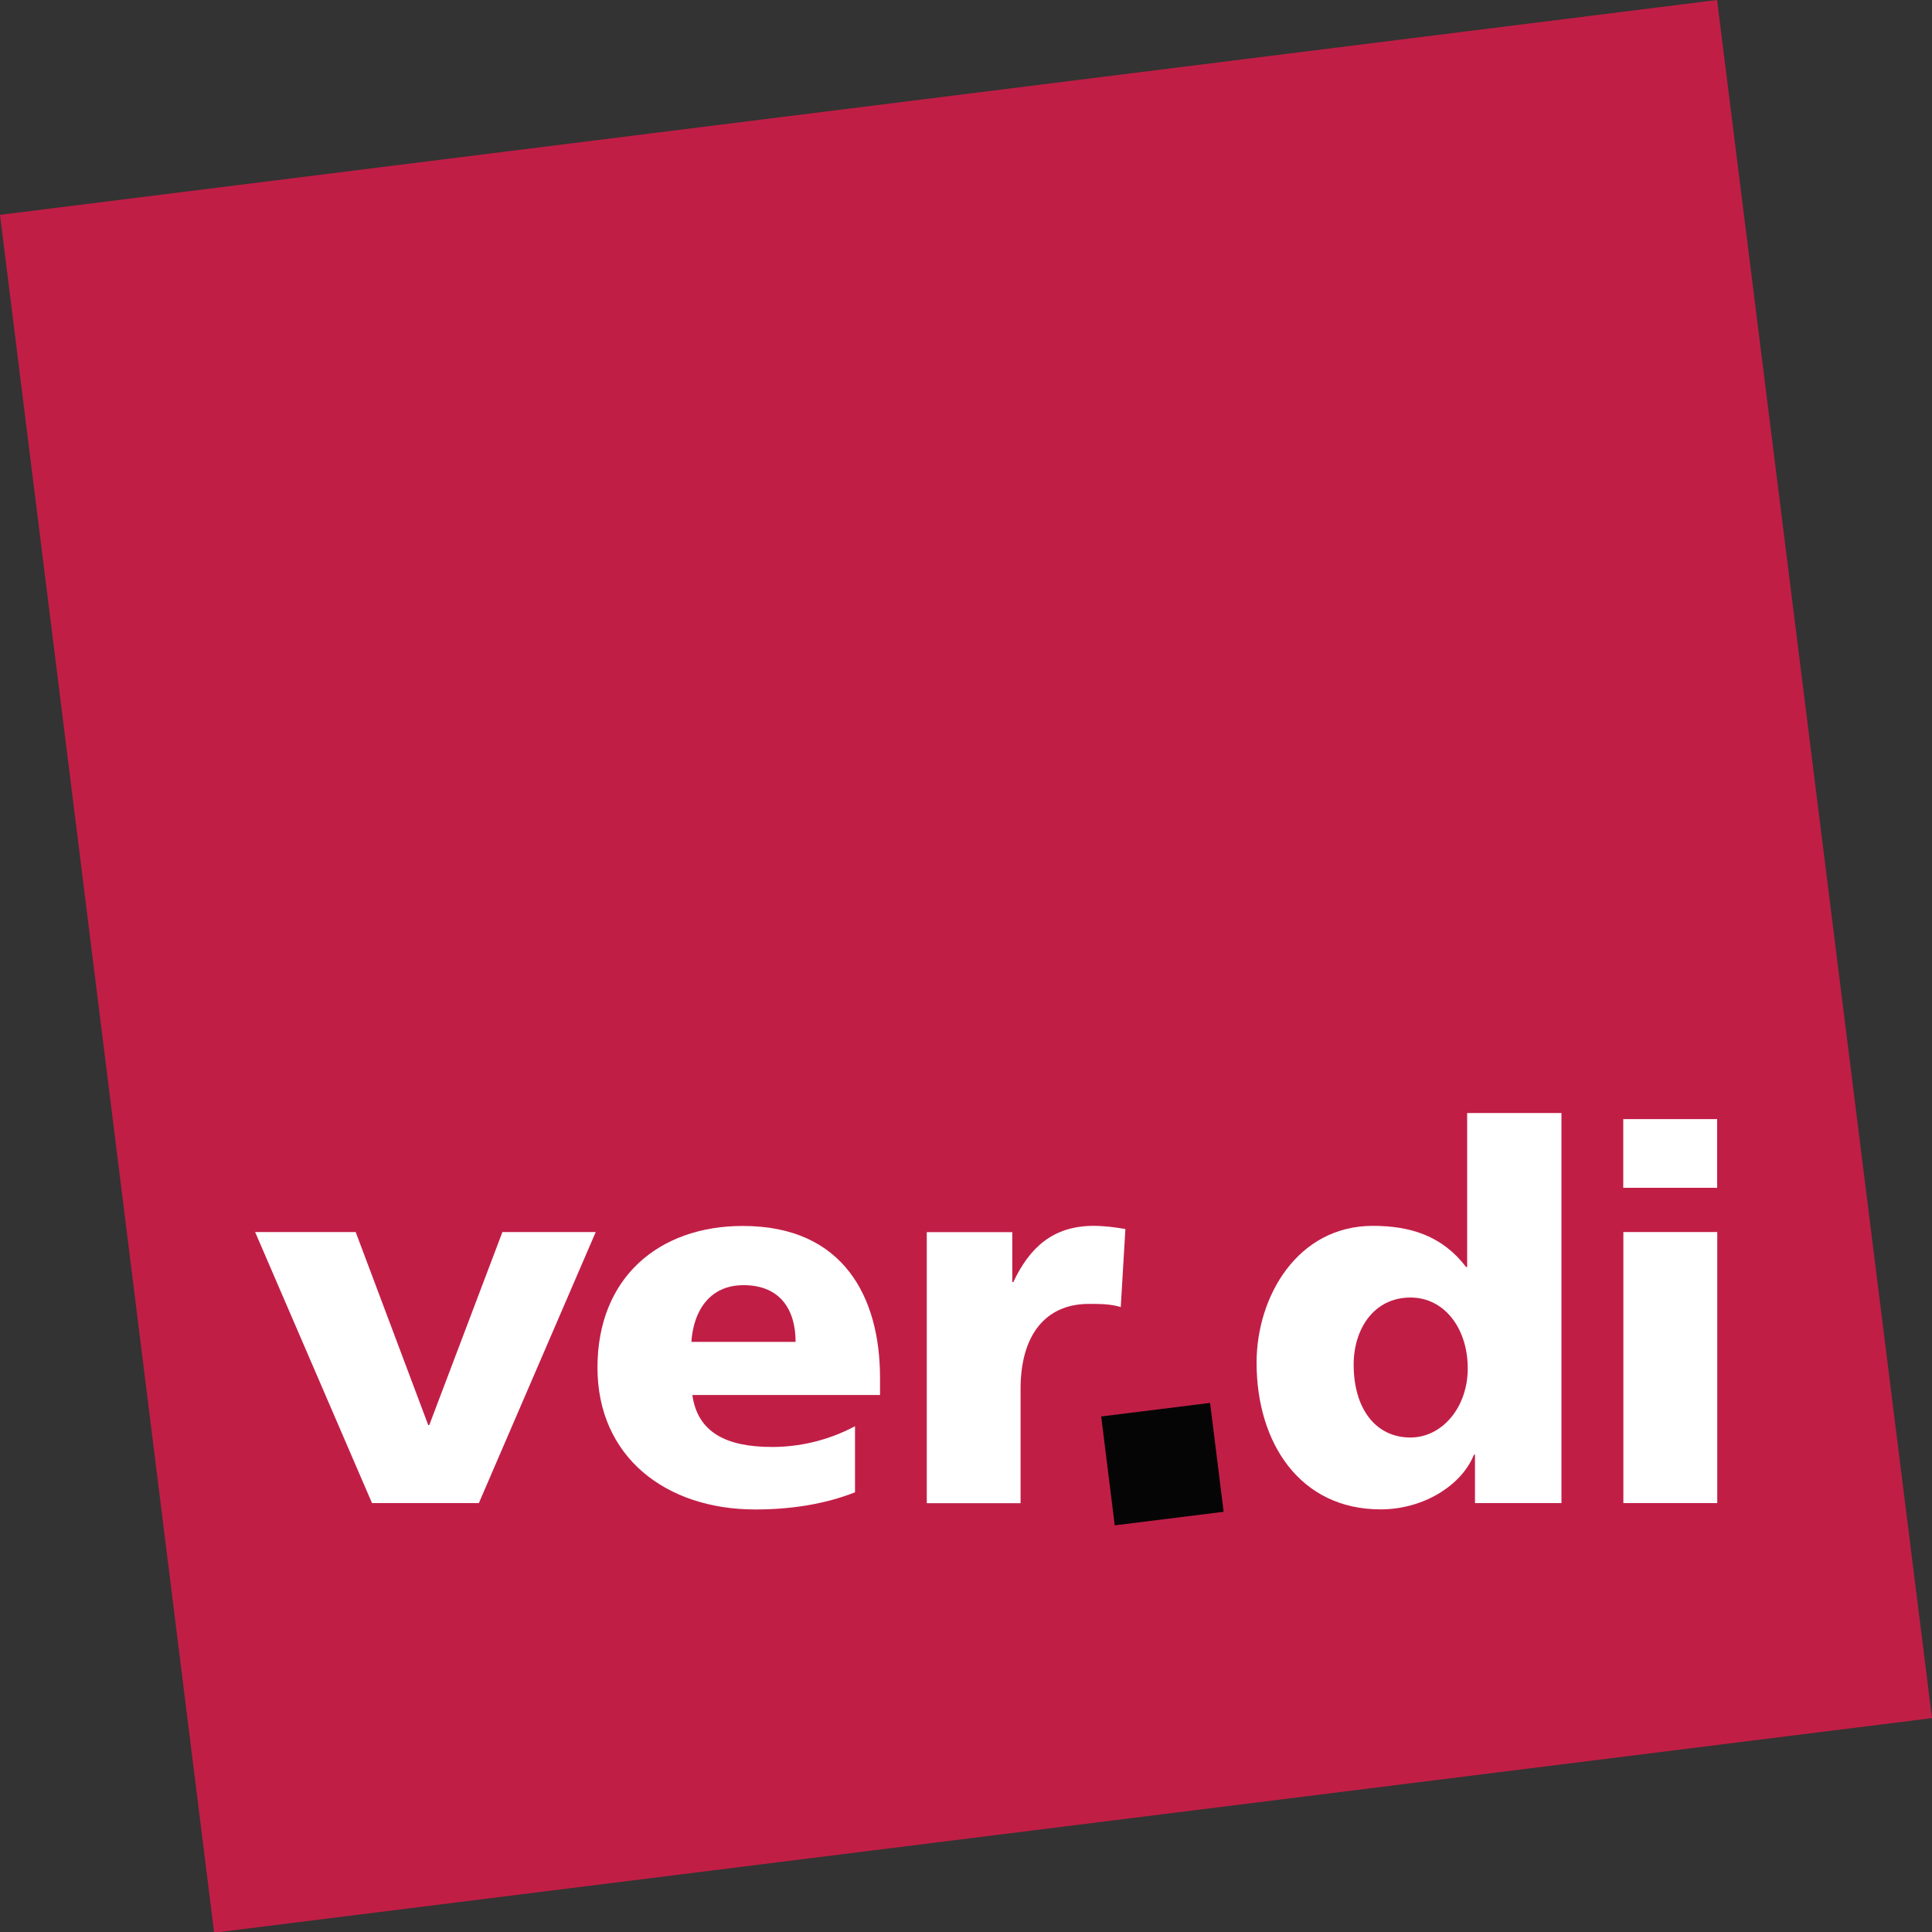 <?xml version="1.0" encoding="UTF-8"?>
<svg id="Ebene_1" data-name="Ebene 1" xmlns="http://www.w3.org/2000/svg" xmlns:xlink="http://www.w3.org/1999/xlink" viewBox="0 0 200 200">
  <rect x="0" y="0" width="200" height="200" fill="#333333" stroke="none"/>
  <defs>
    <style>
      .cls-1 {
        fill: none;
      }

      .cls-2 {
        fill: #c11e46;
      }

      .cls-3 {
        fill: #fff;
      }

      .cls-4 {
        fill: #060506;
      }

      .cls-5 {
        clip-path: url(#clippath);
      }
    </style>
    <clipPath id="clippath">
      <rect class="cls-1" y="0" width="200" height="200"/>
    </clipPath>
  </defs>
  <polygon class="cls-2" points="177.75 0 0 22.24 22.16 200 22.73 200 200 177.86 177.75 0"/>
  <polygon class="cls-3" points="26.41 127.54 36.82 127.54 44.33 147.52 44.44 147.52 52.01 127.54 61.67 127.54 49.57 155.6 38.51 155.6 26.41 127.54"/>
  <g class="cls-5">
    <path class="cls-3" d="M71.67,144.4c.54,3.88,3.51,5.39,8.26,5.39,2.64,0,5.66-.59,8.58-2.15v6.84c-3.13,1.24-6.69,1.78-10.31,1.78-9.28,0-16.35-5.44-16.35-14.7s6.31-14.65,15.06-14.65c10.41,0,14.19,7.38,14.19,15.72v1.78h-19.43ZM82.36,138.91c0-3.23-1.51-5.87-5.39-5.87-3.5,0-5.18,2.64-5.4,5.87h10.79Z"/>
    <path class="cls-3" d="M116.01,135.3c-1.08-.32-2.16-.32-3.29-.32-4.53,0-7.07,3.28-7.07,8.78v11.85h-9.71v-28.06h8.85v5.17h.11c1.67-3.56,4.1-5.82,8.31-5.82,1.13,0,2.32.16,3.29.33l-.48,8.08Z"/>
    <path class="cls-3" d="M161.65,155.6h-8.96v-5.01h-.11c-1.24,3.13-5.18,5.66-9.66,5.66-8.36,0-12.84-6.89-12.84-15.18,0-6.89,4.26-14.17,12.03-14.17,3.88,0,7.18,1.02,9.66,4.26h.11v-15.94h9.76v40.39ZM146.01,148.81c3.24,0,5.93-3.07,5.93-7.16s-2.38-7.33-5.93-7.33c-3.77,0-5.88,3.23-5.88,6.95,0,4.47,2.21,7.54,5.88,7.54"/>
    <path class="cls-3" d="M168.05,127.54h9.72v28.06h-9.72v-28.06ZM177.76,122.96h-9.72v-7.11h9.72v7.11Z"/>
    <rect class="cls-4" x="114.64" y="145.9" width="11.36" height="11.36" transform="translate(-17.8 16.02) rotate(-7.1)"/>
  </g>
</svg>